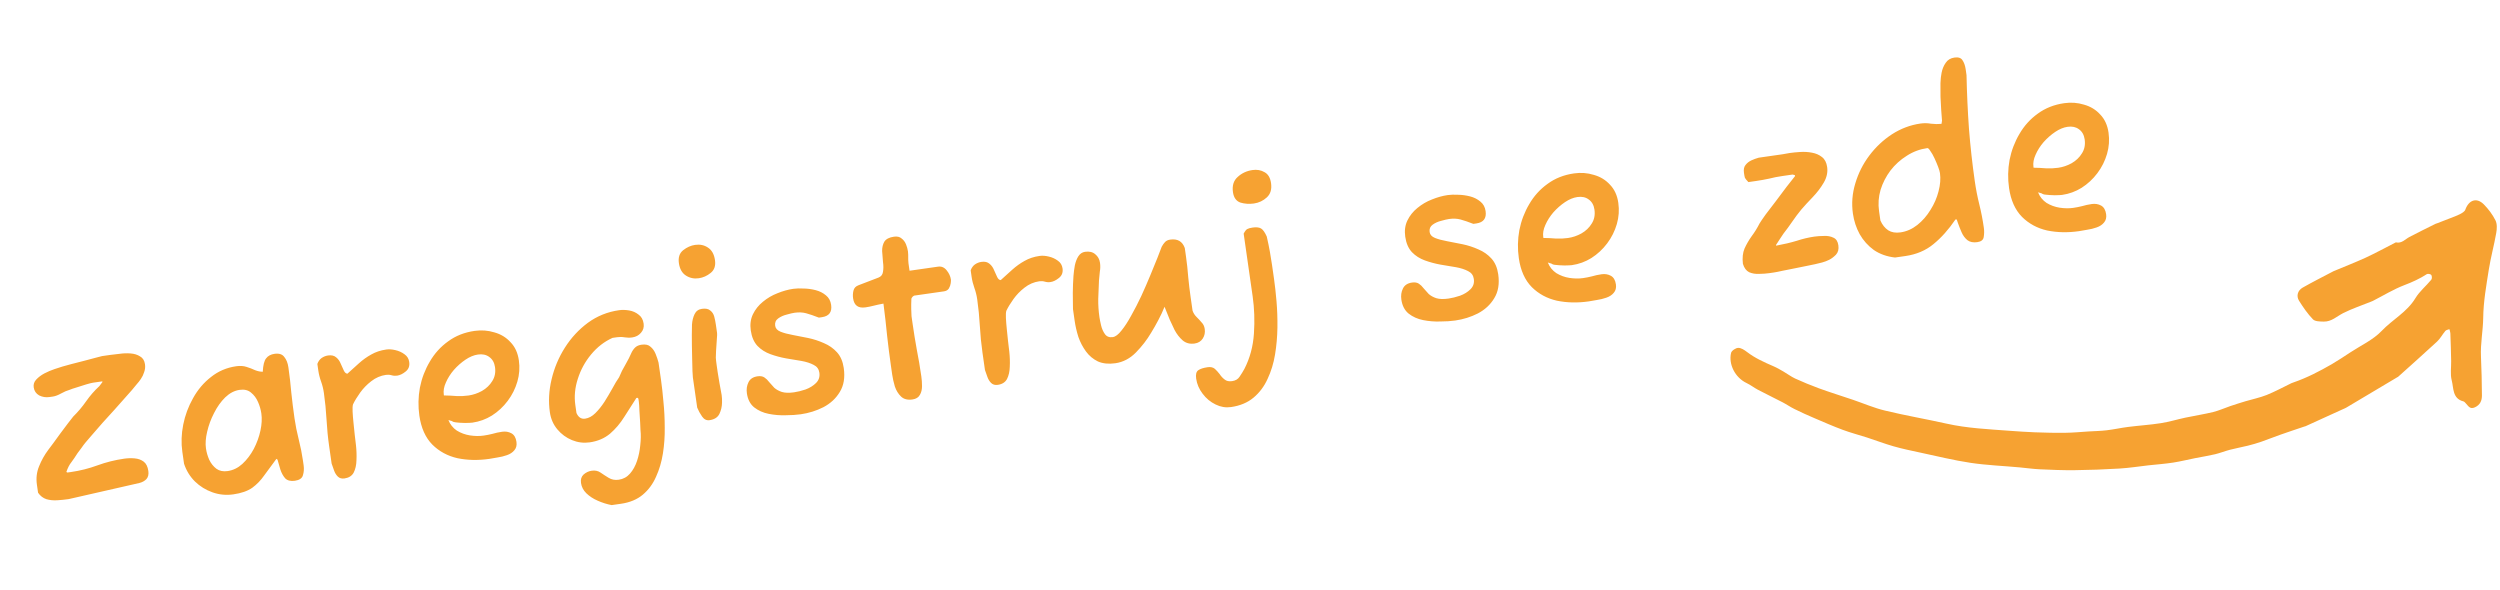 <?xml version="1.0" encoding="UTF-8"?>
<svg xmlns="http://www.w3.org/2000/svg" width="411" height="97" viewBox="0 0 411 97" fill="none">
  <path d="M394.2 61.989C396.32 60.08 398.5 58.15 400.64 56.169C401.18 55.669 401.53 54.98 402.01 54.41C402.15 54.239 402.45 54.209 402.68 54.109C402.74 54.34 402.83 54.559 402.84 54.779C402.9 56.3 402.94 57.83 402.97 59.349C402.99 60.41 402.8 61.52 403.06 62.52C403.4 63.789 403.14 65.519 404.99 65.99C405.12 66.019 405.24 66.159 405.34 66.269C405.77 66.689 406.02 67.359 406.88 66.96C407.76 66.549 408.03 65.84 408.03 65.01C408.01 62.88 407.97 60.739 407.87 58.609C407.77 56.48 408.21 54.38 408.24 52.279C408.27 49.569 408.75 46.95 409.16 44.319C409.48 42.3 410.03 40.319 410.38 38.309C410.5 37.639 410.55 36.8 410.25 36.219C409.77 35.26 409.09 34.359 408.33 33.59C407.16 32.419 405.87 32.87 405.3 34.469C405.19 34.779 404.76 35.029 404.43 35.2C403.88 35.48 403.28 35.69 402.7 35.919C402.02 36.19 401.34 36.45 400.66 36.709C400.59 36.73 400.52 36.739 400.44 36.779C398.99 37.499 397.54 38.209 396.11 38.959C395.4 39.33 394.85 40.059 393.9 39.849C393.84 39.84 393.76 39.91 393.69 39.94C392.1 40.749 390.54 41.609 388.92 42.359C387.21 43.139 385.46 43.819 383.72 44.55C383.68 44.559 383.65 44.569 383.62 44.59C381.93 45.48 380.22 46.34 378.55 47.289C377.73 47.76 377.48 48.669 377.96 49.44C378.64 50.52 379.37 51.59 380.25 52.499C380.6 52.859 381.42 52.859 382.03 52.87C383.3 52.9 384.18 51.999 385.23 51.469C386.69 50.739 388.26 50.209 389.79 49.599C389.9 49.559 390 49.52 390.1 49.469C391.82 48.59 393.49 47.559 395.29 46.87C396.59 46.38 397.81 45.819 398.97 45.069C399.13 44.969 399.6 45.05 399.7 45.2C399.83 45.38 399.84 45.819 399.7 45.989C398.85 47.02 397.78 47.889 397.1 49.01C395.72 51.309 393.34 52.52 391.56 54.389C390.15 55.87 388.15 56.779 386.4 57.929C385.39 58.59 384.39 59.26 383.35 59.87C381.32 61.039 379.24 62.12 377.02 62.88C376.92 62.919 376.81 62.95 376.7 62.999C375.34 63.66 374.02 64.379 372.63 64.939C371.52 65.379 370.33 65.62 369.18 65.96C368.33 66.21 367.5 66.48 366.66 66.76C365.73 67.079 364.82 67.49 363.88 67.73C362.36 68.1 360.81 68.34 359.29 68.659C357.93 68.95 356.6 69.359 355.24 69.57C353.46 69.85 351.64 69.96 349.85 70.189C348.67 70.34 347.51 70.6 346.33 70.74C345.35 70.859 344.36 70.87 343.37 70.93C342.1 71.01 340.83 71.139 339.56 71.15C337.88 71.18 336.19 71.129 334.51 71.07C333.13 71.019 331.74 70.919 330.36 70.82C326.89 70.559 323.4 70.409 319.98 69.639C316.63 68.889 313.23 68.309 309.89 67.499C308.1 67.07 306.39 66.329 304.64 65.73C302.76 65.09 300.87 64.51 299.01 63.83C297.69 63.349 296.4 62.809 295.12 62.23C294.45 61.919 293.85 61.45 293.2 61.08C292.65 60.76 292.1 60.44 291.51 60.19C290.01 59.539 288.51 58.87 287.2 57.859C286.78 57.539 286.24 57.179 285.77 57.19C285.36 57.19 284.68 57.65 284.59 58.01C284.15 59.849 285.22 62.069 287.15 62.98C287.79 63.279 288.36 63.739 288.99 64.07C290.34 64.779 291.71 65.439 293.06 66.139C293.72 66.48 294.34 66.919 295.02 67.249C296.11 67.79 297.22 68.29 298.35 68.769C299.87 69.419 301.4 70.09 302.96 70.669C304.25 71.15 305.6 71.499 306.91 71.919C308.37 72.389 309.81 72.95 311.29 73.37C312.76 73.79 314.25 74.1 315.75 74.419C318.48 74.999 321.2 75.68 323.96 76.09C326.63 76.49 329.35 76.59 332.05 76.84C333.13 76.939 334.22 77.1 335.3 77.15C337.22 77.24 339.14 77.32 341.07 77.299C343.53 77.269 345.99 77.18 348.45 77.029C350.05 76.93 351.63 76.68 353.22 76.499C354.57 76.35 355.92 76.26 357.27 76.049C358.5 75.859 359.71 75.549 360.94 75.309C362.01 75.1 363.09 74.93 364.15 74.68C364.98 74.48 365.78 74.159 366.61 73.939C367.58 73.689 368.57 73.51 369.55 73.269C370.3 73.079 371.04 72.87 371.76 72.62C372.83 72.249 373.87 71.82 374.94 71.45C376.23 70.99 377.53 70.57 378.82 70.129C378.89 70.109 378.96 70.1 379.03 70.07C380.24 69.519 381.44 68.969 382.65 68.419C383.49 68.04 384.34 67.65 385.18 67.269C385.35 67.189 385.53 67.129 385.7 67.029C388.5 65.37 391.3 63.7 394.18 61.98L394.2 61.989Z" fill="#F6A232"></path>
  <path d="M11.12 82.075C10.582 82.152 10.002 82.209 9.379 82.246C8.756 82.283 8.172 82.223 7.626 82.065C7.077 81.882 6.621 81.529 6.258 81.005L6.065 79.659C5.915 78.608 6.033 77.61 6.421 76.665C6.805 75.694 7.316 74.784 7.953 73.934C8.129 73.7 8.392 73.348 8.744 72.879C9.117 72.381 9.51 71.84 9.924 71.258C10.363 70.671 10.77 70.129 11.143 69.631C11.542 69.129 11.841 68.746 12.038 68.483C12.818 67.717 13.523 66.883 14.152 65.982C14.804 65.051 15.534 64.214 16.344 63.47L16.838 62.811L16.821 62.695L15.322 62.91C15.091 62.943 14.712 63.037 14.184 63.191C13.657 63.345 13.131 63.512 12.608 63.691C12.08 63.846 11.681 63.981 11.41 64.099C11.007 64.209 10.551 64.405 10.042 64.687C9.533 64.969 9.087 65.138 8.702 65.193L8.125 65.275C7.536 65.36 6.973 65.27 6.439 65.007C5.926 64.714 5.627 64.273 5.542 63.683C5.473 63.196 5.608 62.771 5.949 62.408C6.311 62.016 6.76 61.677 7.294 61.392C7.854 61.102 8.409 60.865 8.959 60.682C9.508 60.499 9.946 60.358 10.271 60.259C10.597 60.16 11.088 60.024 11.744 59.852C12.399 59.679 13.093 59.501 13.826 59.318C14.555 59.109 15.197 58.938 15.754 58.806C16.307 58.648 16.648 58.56 16.776 58.542L18.122 58.349C18.558 58.287 19.072 58.226 19.665 58.167C20.281 58.079 20.88 58.059 21.462 58.106C22.07 58.15 22.59 58.311 23.022 58.589C23.477 58.838 23.748 59.27 23.836 59.885C23.898 60.321 23.855 60.746 23.705 61.16C23.58 61.57 23.399 61.949 23.161 62.297C22.945 62.616 22.702 62.926 22.431 63.226C22.186 63.523 21.94 63.82 21.695 64.117C21.472 64.384 21.1 64.803 20.58 65.375C20.06 65.947 19.474 66.606 18.823 67.354C18.168 68.075 17.512 68.797 16.857 69.519C16.227 70.237 15.654 70.895 15.138 71.492C14.644 72.06 14.285 72.478 14.062 72.745C13.838 73.013 13.619 73.306 13.403 73.624C13.183 73.917 12.963 74.21 12.744 74.504C12.403 75.049 12.068 75.542 11.739 75.982C11.406 76.396 11.13 76.933 10.91 77.592L11.08 77.685L11.657 77.603C13.17 77.386 14.622 77.021 16.014 76.508C17.431 75.991 18.896 75.624 20.408 75.407C20.998 75.323 21.571 75.306 22.128 75.357C22.71 75.404 23.207 75.582 23.617 75.889C24.027 76.197 24.284 76.71 24.387 77.427C24.468 77.991 24.361 78.438 24.069 78.768C23.772 79.072 23.384 79.285 22.904 79.406L11.313 82.047L11.12 82.075ZM38.356 81.274C37.176 81.443 36.035 81.332 34.933 80.94C33.83 80.549 32.869 79.954 32.048 79.156C31.223 78.332 30.626 77.358 30.256 76.234L29.975 74.272C29.769 72.837 29.818 71.351 30.121 69.817C30.425 68.282 30.963 66.831 31.735 65.465C32.504 64.073 33.488 62.911 34.689 61.98C35.887 61.024 37.267 60.434 38.831 60.21C39.472 60.118 40.04 60.154 40.534 60.319C41.054 60.48 41.525 60.661 41.946 60.862C42.39 61.034 42.807 61.118 43.199 61.114C43.254 60.034 43.437 59.301 43.748 58.917C44.055 58.506 44.517 58.257 45.132 58.169C45.875 58.062 46.41 58.234 46.736 58.685C47.084 59.106 47.31 59.675 47.413 60.393C47.615 61.803 47.775 63.193 47.892 64.563C48.036 65.929 48.21 67.33 48.416 68.766C48.578 69.894 48.809 71.051 49.109 72.237C49.41 73.424 49.642 74.581 49.803 75.71L49.919 76.517C49.999 77.081 49.959 77.623 49.798 78.143C49.66 78.634 49.218 78.933 48.475 79.039C47.783 79.138 47.253 79.005 46.887 78.639C46.542 78.243 46.277 77.758 46.09 77.183C45.925 76.579 45.769 76.039 45.622 75.563L45.446 75.431C44.699 76.427 44.031 77.334 43.442 78.151C42.878 78.965 42.217 79.648 41.459 80.201C40.698 80.729 39.663 81.087 38.356 81.274ZM37.415 77.445C38.312 77.316 39.12 76.926 39.837 76.274C40.577 75.592 41.205 74.77 41.721 73.806C42.233 72.817 42.599 71.81 42.818 70.784C43.038 69.758 43.087 68.823 42.966 67.977C42.874 67.336 42.692 66.708 42.421 66.092C42.146 65.451 41.758 64.932 41.256 64.532C40.779 64.13 40.157 63.983 39.388 64.094C38.541 64.215 37.751 64.629 37.015 65.336C36.304 66.04 35.695 66.899 35.186 67.914C34.674 68.903 34.297 69.925 34.056 70.98C33.81 72.009 33.745 72.921 33.859 73.716C33.951 74.357 34.132 74.985 34.403 75.6C34.7 76.212 35.098 76.704 35.596 77.078C36.091 77.425 36.697 77.548 37.415 77.445ZM56.637 78.655C56.175 78.721 55.807 78.617 55.532 78.342C55.257 78.068 55.052 77.731 54.916 77.332C54.777 76.907 54.645 76.533 54.52 76.211L54.113 73.365C53.907 71.93 53.764 70.472 53.683 68.992C53.598 67.487 53.454 66.029 53.252 64.619C53.157 63.953 53.001 63.321 52.785 62.724C52.568 62.127 52.414 61.508 52.322 60.867L52.174 59.829C52.324 59.415 52.553 59.094 52.86 58.867C53.193 58.636 53.552 58.493 53.937 58.438C54.501 58.357 54.948 58.464 55.278 58.756C55.603 59.024 55.849 59.368 56.014 59.789C56.205 60.206 56.377 60.587 56.531 60.931C56.681 61.25 56.875 61.419 57.114 61.437C57.787 60.843 58.424 60.268 59.025 59.711C59.651 59.15 60.315 58.676 61.019 58.287C61.743 57.869 62.568 57.594 63.49 57.462C63.952 57.396 64.454 57.429 64.996 57.56C65.564 57.688 66.067 57.917 66.507 58.247C66.943 58.55 67.2 58.971 67.277 59.51C67.372 60.176 67.173 60.702 66.678 61.087C66.21 61.468 65.745 61.692 65.283 61.758C64.975 61.802 64.671 61.78 64.371 61.692C64.071 61.604 63.767 61.583 63.459 61.627C62.562 61.755 61.749 62.107 61.02 62.682C60.313 63.228 59.709 63.851 59.208 64.551C58.706 65.251 58.315 65.895 58.033 66.485C57.963 66.731 57.942 67.126 57.968 67.672C57.993 68.218 58.043 68.839 58.117 69.534C58.186 70.205 58.254 70.862 58.321 71.507C58.412 72.148 58.478 72.701 58.519 73.166C58.614 74.016 58.642 74.849 58.602 75.666C58.584 76.453 58.433 77.129 58.147 77.693C57.858 78.231 57.355 78.552 56.637 78.655ZM80.44 75.441C78.594 75.706 76.849 75.668 75.205 75.328C73.582 74.959 72.206 74.214 71.078 73.094C69.945 71.948 69.234 70.362 68.944 68.337C68.724 66.798 68.753 65.264 69.03 63.733C69.334 62.198 69.875 60.773 70.655 59.458C71.431 58.117 72.436 57.005 73.67 56.122C74.9 55.213 76.349 54.639 78.015 54.4C79.143 54.239 80.227 54.319 81.267 54.641C82.33 54.933 83.218 55.473 83.933 56.261C84.669 57.018 85.126 58.013 85.302 59.243C85.471 60.422 85.389 61.586 85.056 62.732C84.723 63.879 84.194 64.935 83.469 65.903C82.745 66.87 81.879 67.674 80.872 68.316C79.887 68.928 78.817 69.316 77.664 69.481C77.484 69.507 77.081 69.526 76.455 69.537C75.825 69.522 75.323 69.49 74.95 69.439C74.686 69.424 74.466 69.351 74.29 69.219C74.235 69.201 74.14 69.175 74.004 69.142C73.865 69.084 73.77 69.058 73.719 69.066C74.005 69.783 74.466 70.358 75.104 70.79C75.763 71.193 76.481 71.456 77.258 71.58C78.06 71.701 78.807 71.712 79.499 71.612C79.987 71.543 80.47 71.447 80.95 71.326C81.451 71.176 81.984 71.06 82.548 70.979C83.112 70.899 83.621 70.983 84.076 71.232C84.53 71.481 84.807 71.951 84.906 72.643C84.987 73.207 84.87 73.669 84.555 74.028C84.266 74.383 83.859 74.651 83.335 74.83C82.837 75.006 82.319 75.133 81.781 75.21C81.272 75.309 80.825 75.386 80.44 75.441ZM77.025 65.021C77.794 64.91 78.53 64.661 79.233 64.273C79.958 63.855 80.522 63.316 80.924 62.657C81.353 61.994 81.504 61.226 81.379 60.355C81.273 59.611 80.958 59.054 80.434 58.685C79.936 58.311 79.315 58.178 78.571 58.284C77.905 58.38 77.225 58.66 76.533 59.126C75.841 59.591 75.202 60.154 74.617 60.813C74.056 61.469 73.619 62.16 73.304 62.885C72.986 63.585 72.871 64.242 72.959 64.857L72.981 65.011C73.662 65.018 74.347 65.051 75.036 65.109C75.721 65.142 76.384 65.112 77.025 65.021ZM100.551 83.039C99.771 82.889 99.004 82.646 98.249 82.309C97.524 81.994 96.903 81.586 96.386 81.085C95.899 80.605 95.609 80.045 95.517 79.404C95.433 78.814 95.576 78.349 95.945 78.008C96.341 77.664 96.782 77.457 97.269 77.387C97.833 77.306 98.318 77.407 98.725 77.688C99.161 77.992 99.608 78.281 100.066 78.556C100.553 78.853 101.104 78.957 101.72 78.868C102.463 78.762 103.082 78.425 103.576 77.857C104.071 77.289 104.455 76.593 104.729 75.769C105.004 74.945 105.181 74.082 105.261 73.181C105.367 72.276 105.378 71.437 105.293 70.665C105.293 70.481 105.276 70.091 105.243 69.494C105.206 68.872 105.166 68.224 105.122 67.55C105.103 66.872 105.072 66.379 105.028 66.072L104.973 65.687C104.943 65.482 104.877 65.387 104.775 65.402L104.621 65.424C103.98 66.431 103.318 67.468 102.633 68.534C101.974 69.596 101.191 70.52 100.283 71.304C99.371 72.062 98.262 72.535 96.954 72.723C95.954 72.866 94.982 72.743 94.037 72.356C93.092 71.968 92.287 71.376 91.624 70.582C90.961 69.787 90.552 68.852 90.398 67.775C90.144 66.006 90.239 64.2 90.681 62.358C91.12 60.49 91.852 58.75 92.877 57.138C93.902 55.526 95.16 54.168 96.65 53.065C98.166 51.959 99.872 51.269 101.769 50.998C102.282 50.924 102.833 50.937 103.423 51.035C104.013 51.134 104.529 51.361 104.973 51.716C105.438 52.042 105.718 52.538 105.814 53.205C105.898 53.794 105.748 54.3 105.364 54.721C105.005 55.139 104.531 55.39 103.941 55.474C103.531 55.533 103.112 55.528 102.683 55.458C102.28 55.385 101.874 55.378 101.464 55.437L100.694 55.547C99.343 56.159 98.166 57.073 97.163 58.29C96.182 59.477 95.457 60.81 94.989 62.29C94.517 63.745 94.382 65.177 94.584 66.587L94.771 67.894C95.083 68.608 95.559 68.919 96.2 68.828C96.79 68.743 97.348 68.441 97.875 67.921C98.403 67.4 98.902 66.779 99.374 66.057C99.843 65.31 100.275 64.581 100.67 63.87C101.062 63.134 101.431 62.519 101.779 62.024C102.068 61.302 102.414 60.612 102.817 59.952C103.216 59.267 103.573 58.562 103.887 57.837C104.118 57.437 104.352 57.155 104.59 56.99C104.828 56.825 105.127 56.717 105.486 56.666C106.127 56.574 106.614 56.687 106.947 57.006C107.302 57.295 107.581 57.687 107.783 58.181C107.984 58.676 108.144 59.15 108.261 59.604L108.674 62.488C108.825 63.539 108.957 64.737 109.071 66.081C109.211 67.422 109.281 68.824 109.282 70.29C109.304 71.725 109.206 73.139 108.987 74.531C108.767 75.923 108.389 77.207 107.851 78.383C107.339 79.555 106.616 80.535 105.682 81.323C104.748 82.111 103.551 82.609 102.089 82.819L100.551 83.039ZM114.87 45.746C114.101 45.856 113.399 45.708 112.766 45.302C112.132 44.895 111.747 44.218 111.611 43.269C111.475 42.321 111.713 41.606 112.324 41.126C112.936 40.646 113.588 40.357 114.28 40.258C115.075 40.144 115.776 40.292 116.384 40.702C117.018 41.108 117.405 41.798 117.544 42.773C117.677 43.695 117.437 44.397 116.825 44.877C116.24 45.353 115.588 45.643 114.87 45.746ZM116.643 69.078C116.155 69.148 115.747 68.945 115.417 68.469C115.087 67.993 114.822 67.507 114.62 67.013L113.909 62.052C113.891 61.924 113.869 61.587 113.843 61.041C113.839 60.466 113.822 59.802 113.793 59.047C113.785 58.263 113.77 57.52 113.748 56.817C113.748 56.084 113.744 55.509 113.736 55.092C113.74 54.568 113.749 53.991 113.763 53.361C113.803 52.727 113.944 52.158 114.186 51.652C114.427 51.147 114.83 50.853 115.394 50.773C116.009 50.684 116.467 50.776 116.767 51.047C117.09 51.288 117.308 51.623 117.422 52.052C117.535 52.48 117.625 52.925 117.691 53.387L117.884 54.733C117.891 54.784 117.895 54.901 117.895 55.084C117.892 55.242 117.879 55.427 117.857 55.639C117.806 56.562 117.761 57.249 117.72 57.7C117.702 58.121 117.69 58.489 117.682 58.804C117.697 59.09 117.741 59.489 117.815 60.002C117.859 60.309 117.914 60.694 117.98 61.155C118.072 61.613 118.171 62.214 118.277 62.957C118.325 63.29 118.386 63.622 118.459 63.952C118.529 64.255 118.589 64.587 118.641 64.946C118.696 65.33 118.716 65.746 118.702 66.193C118.691 66.849 118.545 67.471 118.263 68.061C117.977 68.625 117.437 68.964 116.643 69.078ZM131.641 68.107C130.923 68.21 130.094 68.263 129.152 68.267C128.215 68.297 127.288 68.22 126.372 68.037C125.456 67.855 124.66 67.498 123.982 66.967C123.33 66.433 122.932 65.665 122.789 64.665C122.693 63.999 122.777 63.398 123.041 62.863C123.301 62.303 123.802 61.969 124.546 61.863C125.007 61.797 125.383 61.861 125.672 62.055C125.962 62.249 126.22 62.5 126.447 62.807C126.7 63.111 126.98 63.424 127.288 63.746C127.618 64.039 128.03 64.268 128.524 64.433C129.045 64.594 129.715 64.615 130.535 64.498C131.125 64.413 131.757 64.257 132.43 64.03C133.126 63.773 133.703 63.416 134.161 62.958C134.618 62.5 134.799 61.938 134.704 61.271C134.619 60.681 134.31 60.255 133.775 59.991C133.236 59.702 132.564 59.485 131.758 59.338C130.953 59.192 130.108 59.051 129.226 58.916C128.339 58.755 127.482 58.525 126.654 58.225C125.826 57.925 125.121 57.477 124.538 56.88C123.952 56.258 123.582 55.408 123.428 54.331C123.284 53.331 123.405 52.438 123.789 51.65C124.173 50.862 124.717 50.183 125.42 49.611C126.145 49.01 126.942 48.543 127.809 48.209C128.699 47.846 129.567 47.604 130.413 47.483C130.9 47.413 131.474 47.396 132.133 47.433C132.789 47.444 133.442 47.533 134.094 47.701C134.746 47.87 135.311 48.155 135.787 48.558C136.259 48.935 136.544 49.457 136.639 50.123C136.808 51.302 136.303 51.977 135.123 52.145L134.624 52.217C133.792 51.892 133.09 51.652 132.519 51.498C131.948 51.345 131.316 51.317 130.624 51.416C130.316 51.461 129.886 51.562 129.333 51.719C128.802 51.848 128.335 52.058 127.932 52.352C127.529 52.645 127.364 53.048 127.438 53.56C127.5 53.996 127.795 54.32 128.323 54.532C128.85 54.745 129.517 54.924 130.323 55.07C131.129 55.216 131.977 55.383 132.867 55.569C133.757 55.756 134.621 56.037 135.46 56.414C136.295 56.766 137.008 57.265 137.598 57.913C138.188 58.561 138.56 59.424 138.714 60.501C138.938 62.064 138.721 63.377 138.062 64.44C137.429 65.499 136.528 66.334 135.36 66.946C134.214 67.529 132.974 67.916 131.641 68.107ZM150.009 65.672C149.214 65.786 148.59 65.627 148.136 65.195C147.681 64.763 147.34 64.21 147.113 63.536C146.908 62.833 146.763 62.186 146.678 61.597L146.469 60.135C146.238 58.52 146.03 56.889 145.846 55.24C145.688 53.589 145.486 51.812 145.24 49.911C144.603 50.029 144.057 50.146 143.603 50.264C143.174 50.377 142.729 50.467 142.268 50.533C141.088 50.702 140.416 50.21 140.251 49.056C140.188 48.62 140.207 48.199 140.305 47.793C140.4 47.36 140.684 47.058 141.157 46.886L144.431 45.632C144.852 45.467 145.095 45.157 145.161 44.703C145.249 44.22 145.25 43.683 145.166 43.093C145.103 42.474 145.055 41.867 145.022 41.27C145.015 40.669 145.137 40.154 145.39 39.725C145.668 39.293 146.192 39.022 146.961 38.912C147.499 38.835 147.918 38.932 148.219 39.203C148.541 39.444 148.783 39.763 148.944 40.158C149.106 40.554 149.214 40.944 149.269 41.328C149.276 41.38 149.289 41.561 149.308 41.872C149.323 42.158 149.324 42.445 149.314 42.735C149.328 43.02 149.341 43.202 149.352 43.279L149.529 44.509L154.22 43.837C154.784 43.756 155.259 43.963 155.643 44.457C156.024 44.926 156.254 45.43 156.331 45.968C156.345 46.071 156.334 46.268 156.298 46.561C156.261 46.854 156.159 47.144 155.991 47.429C155.819 47.69 155.553 47.845 155.194 47.897L150.272 48.602C150.246 48.606 150.199 48.639 150.129 48.701C150.056 48.737 149.977 48.827 149.893 48.97L149.832 49.096C149.803 49.807 149.794 50.384 149.806 50.827C149.813 51.245 149.83 51.635 149.856 51.997C149.903 52.331 149.962 52.741 150.032 53.228C150.234 54.638 150.461 56.044 150.715 57.447C150.994 58.846 151.245 60.328 151.469 61.891C151.543 62.404 151.579 62.935 151.58 63.485C151.58 64.034 151.465 64.508 151.234 64.908C151.007 65.333 150.599 65.587 150.009 65.672ZM164.042 63.269C163.581 63.335 163.213 63.231 162.938 62.956C162.663 62.682 162.458 62.345 162.322 61.946C162.183 61.521 162.051 61.147 161.926 60.825L161.519 57.979C161.313 56.544 161.17 55.086 161.088 53.606C161.004 52.101 160.86 50.643 160.658 49.233C160.563 48.567 160.407 47.935 160.19 47.338C159.974 46.741 159.82 46.122 159.728 45.481L159.58 44.443C159.73 44.029 159.958 43.708 160.266 43.481C160.599 43.25 160.958 43.107 161.343 43.052C161.907 42.971 162.353 43.078 162.683 43.37C163.009 43.638 163.255 43.982 163.42 44.403C163.61 44.821 163.783 45.201 163.937 45.545C164.087 45.864 164.281 46.032 164.519 46.051C165.193 45.457 165.83 44.882 166.43 44.325C167.057 43.764 167.721 43.29 168.424 42.901C169.149 42.483 169.973 42.208 170.896 42.076C171.358 42.01 171.859 42.043 172.402 42.175C172.969 42.302 173.473 42.531 173.913 42.861C174.349 43.164 174.605 43.586 174.682 44.124C174.778 44.791 174.578 45.316 174.084 45.701C173.615 46.082 173.15 46.306 172.689 46.372C172.381 46.416 172.077 46.394 171.777 46.306C171.477 46.218 171.172 46.197 170.865 46.241C169.968 46.369 169.155 46.721 168.426 47.296C167.719 47.842 167.115 48.465 166.614 49.165C166.112 49.865 165.72 50.51 165.439 51.099C165.369 51.345 165.347 51.74 165.373 52.286C165.399 52.832 165.449 53.453 165.522 54.148C165.592 54.819 165.66 55.476 165.726 56.121C165.818 56.762 165.884 57.315 165.925 57.78C166.02 58.63 166.048 59.463 166.008 60.28C165.99 61.067 165.838 61.743 165.553 62.307C165.264 62.846 164.76 63.166 164.042 63.269ZM183.363 59.717C182.26 59.874 181.305 59.776 180.495 59.421C179.707 59.037 179.053 58.489 178.533 57.779C178.013 57.069 177.598 56.278 177.29 55.406C177.004 54.505 176.797 53.606 176.669 52.709L176.399 50.825C176.388 50.748 176.384 50.447 176.387 49.923C176.387 49.374 176.381 48.786 176.37 48.16C176.384 47.53 176.395 47.057 176.403 46.742C176.428 46.373 176.453 45.911 176.479 45.358C176.526 44.776 176.601 44.202 176.703 43.638C176.828 43.045 177.018 42.547 177.274 42.144C177.552 41.711 177.922 41.462 178.384 41.396C179.076 41.297 179.631 41.427 180.049 41.785C180.492 42.141 180.756 42.613 180.84 43.203C180.91 43.69 180.901 44.175 180.813 44.658C180.751 45.138 180.704 45.629 180.671 46.131C180.631 47.131 180.591 48.131 180.551 49.131C180.537 50.127 180.602 51.125 180.745 52.125C180.796 52.484 180.888 52.942 181.02 53.498C181.152 54.055 181.365 54.535 181.658 54.937C181.951 55.34 182.38 55.501 182.944 55.42C183.38 55.358 183.852 55.002 184.361 54.354C184.895 53.702 185.431 52.879 185.97 51.887C186.533 50.89 187.086 49.817 187.627 48.666C188.165 47.491 188.658 46.36 189.104 45.276C189.572 44.163 189.969 43.19 190.295 42.358C190.617 41.501 190.846 40.906 190.981 40.572C191.146 40.261 191.331 39.999 191.536 39.787C191.741 39.574 192.023 39.442 192.382 39.391C193.587 39.218 194.385 39.679 194.778 40.774L194.976 42.159C195.137 43.287 195.261 44.42 195.345 45.559C195.452 46.669 195.581 47.75 195.731 48.801L196.056 51.07C196.192 51.469 196.412 51.817 196.716 52.113C197.02 52.41 197.298 52.71 197.551 53.014C197.826 53.288 197.995 53.644 198.057 54.08C198.142 54.669 198.034 55.195 197.734 55.656C197.433 56.118 196.989 56.391 196.399 56.475C195.63 56.586 194.978 56.417 194.443 55.971C193.904 55.499 193.455 54.922 193.096 54.241C192.876 53.801 192.612 53.237 192.304 52.549C192.018 51.831 191.734 51.126 191.452 50.434C191.163 51.156 190.823 51.885 190.431 52.621C190.061 53.328 189.664 54.026 189.24 54.715C188.566 55.858 187.739 56.931 186.757 57.935C185.776 58.939 184.645 59.533 183.363 59.717ZM206.143 33.456C205.374 33.566 204.634 33.515 203.924 33.303C203.235 33.061 202.826 32.492 202.698 31.595C202.543 30.518 202.803 29.683 203.477 29.089C204.147 28.47 204.956 28.092 205.905 27.956C206.648 27.85 207.306 27.965 207.877 28.302C208.471 28.609 208.832 29.212 208.96 30.109C209.103 31.109 208.875 31.887 208.274 32.444C207.674 33.001 206.964 33.338 206.143 33.456ZM202.382 66.921C201.51 67.046 200.666 66.905 199.849 66.499C199.006 66.096 198.294 65.505 197.711 64.725C197.132 63.971 196.778 63.145 196.65 62.248C196.55 61.556 196.668 61.094 197.001 60.863C197.334 60.632 197.847 60.467 198.539 60.368C199.026 60.298 199.418 60.386 199.715 60.632C199.986 60.88 200.25 61.17 200.506 61.499C200.741 61.858 201.019 62.158 201.342 62.4C201.638 62.645 202.043 62.731 202.556 62.658C203.12 62.577 203.53 62.335 203.786 61.932C204.068 61.525 204.333 61.095 204.582 60.641C205.483 58.889 206.004 56.957 206.146 54.844C206.288 52.73 206.219 50.7 205.94 48.751L204.458 38.407C204.685 37.981 204.885 37.73 205.057 37.654C205.251 37.547 205.54 37.467 205.925 37.411C206.54 37.323 207.005 37.374 207.32 37.565C207.636 37.755 207.947 38.194 208.255 38.883C208.468 39.821 208.64 40.659 208.772 41.399C208.901 42.113 209.016 42.829 209.119 43.547C209.218 44.239 209.33 45.021 209.455 45.893C209.606 46.944 209.74 48.154 209.858 49.524C209.976 50.894 210.026 52.339 210.008 53.859C209.986 55.353 209.857 56.824 209.619 58.271C209.382 59.718 208.972 61.058 208.39 62.293C207.834 63.524 207.065 64.549 206.084 65.37C205.103 66.191 203.869 66.708 202.382 66.921ZM239.234 52.694C238.517 52.797 237.687 52.85 236.746 52.854C235.808 52.884 234.881 52.807 233.966 52.625C233.05 52.442 232.253 52.085 231.575 51.554C230.923 51.02 230.526 50.252 230.382 49.253C230.287 48.586 230.371 47.985 230.634 47.451C230.894 46.89 231.396 46.557 232.139 46.45C232.601 46.384 232.976 46.448 233.266 46.642C233.555 46.836 233.813 47.087 234.041 47.394C234.293 47.698 234.574 48.011 234.882 48.334C235.211 48.626 235.623 48.855 236.118 49.02C236.638 49.181 237.308 49.202 238.129 49.085C238.718 49 239.35 48.844 240.024 48.617C240.72 48.361 241.297 48.003 241.754 47.545C242.212 47.087 242.393 46.525 242.297 45.858C242.213 45.269 241.903 44.842 241.368 44.579C240.83 44.289 240.158 44.072 239.352 43.926C238.546 43.779 237.702 43.639 236.819 43.504C235.933 43.343 235.075 43.112 234.248 42.812C233.42 42.512 232.714 42.064 232.132 41.467C231.546 40.845 231.175 39.995 231.021 38.918C230.878 37.918 230.998 37.025 231.383 36.237C231.767 35.449 232.311 34.77 233.014 34.198C233.739 33.597 234.535 33.13 235.403 32.796C236.293 32.433 237.161 32.191 238.007 32.07C238.494 32 239.067 31.984 239.726 32.02C240.382 32.031 241.036 32.12 241.688 32.288C242.34 32.457 242.904 32.742 243.38 33.145C243.853 33.522 244.137 34.044 244.233 34.71C244.401 35.89 243.896 36.564 242.717 36.733L242.217 36.804C241.385 36.479 240.684 36.239 240.113 36.085C239.541 35.932 238.909 35.904 238.217 36.004C237.909 36.048 237.479 36.149 236.926 36.306C236.395 36.435 235.928 36.645 235.525 36.939C235.123 37.232 234.958 37.635 235.031 38.148C235.094 38.583 235.389 38.907 235.916 39.12C236.444 39.332 237.111 39.511 237.916 39.657C238.722 39.803 239.57 39.97 240.46 40.156C241.35 40.343 242.215 40.624 243.054 41.001C243.889 41.353 244.602 41.852 245.191 42.5C245.781 43.148 246.154 44.011 246.308 45.088C246.532 46.651 246.314 47.965 245.655 49.027C245.022 50.086 244.122 50.921 242.953 51.533C241.807 52.116 240.568 52.503 239.234 52.694ZM261.19 49.549C259.344 49.813 257.599 49.776 255.954 49.435C254.331 49.066 252.956 48.321 251.827 47.201C250.695 46.055 249.984 44.469 249.694 42.444C249.473 40.906 249.502 39.371 249.78 37.84C250.083 36.305 250.625 34.88 251.405 33.565C252.18 32.224 253.185 31.112 254.419 30.229C255.65 29.32 257.098 28.747 258.765 28.508C259.893 28.346 260.977 28.426 262.017 28.748C263.079 29.041 263.968 29.581 264.682 30.368C265.419 31.126 265.875 32.12 266.051 33.351C266.22 34.53 266.138 35.693 265.806 36.84C265.473 37.986 264.944 39.043 264.219 40.01C263.494 40.977 262.628 41.782 261.621 42.423C260.636 43.035 259.567 43.424 258.413 43.589C258.234 43.615 257.831 43.633 257.205 43.644C256.575 43.63 256.073 43.597 255.699 43.546C255.435 43.532 255.216 43.458 255.04 43.327C254.985 43.308 254.89 43.283 254.754 43.25C254.615 43.191 254.52 43.166 254.468 43.173C254.754 43.891 255.216 44.466 255.854 44.898C256.513 45.3 257.231 45.564 258.007 45.688C258.81 45.808 259.557 45.819 260.249 45.72C260.736 45.65 261.22 45.555 261.699 45.434C262.201 45.283 262.734 45.168 263.298 45.087C263.862 45.006 264.371 45.09 264.825 45.339C265.28 45.588 265.556 46.059 265.656 46.751C265.736 47.315 265.619 47.776 265.304 48.135C265.015 48.491 264.609 48.758 264.085 48.938C263.587 49.114 263.069 49.24 262.53 49.318C262.021 49.417 261.575 49.494 261.19 49.549ZM257.774 39.128C258.543 39.018 259.279 38.769 259.982 38.38C260.708 37.962 261.271 37.424 261.674 36.764C262.102 36.101 262.254 35.334 262.129 34.462C262.023 33.718 261.707 33.162 261.184 32.792C260.685 32.419 260.064 32.285 259.321 32.392C258.654 32.487 257.975 32.768 257.283 33.233C256.591 33.699 255.952 34.261 255.366 34.921C254.806 35.577 254.369 36.267 254.054 36.992C253.736 37.692 253.62 38.349 253.709 38.965L253.731 39.119C254.412 39.126 255.097 39.158 255.785 39.217C256.47 39.249 257.133 39.22 257.774 39.128ZM290.836 44.91C290.349 44.979 289.805 45.018 289.204 45.026C288.607 45.059 288.058 44.968 287.556 44.752C287.076 44.506 286.735 44.045 286.533 43.367C286.419 42.39 286.509 41.553 286.802 40.857C287.12 40.157 287.508 39.486 287.965 38.845C288.449 38.201 288.884 37.497 289.272 36.735C289.463 36.42 289.797 35.927 290.277 35.257C290.782 34.583 291.344 33.848 291.963 33.053C292.578 32.233 293.16 31.456 293.709 30.723C294.284 29.987 294.749 29.397 295.104 28.953L295.082 28.8L294.714 28.695L293.022 28.938C292.252 29.048 291.527 29.191 290.846 29.367C290.161 29.518 289.434 29.648 288.665 29.758L287.435 29.934C287.127 29.612 286.936 29.378 286.863 29.231C286.812 29.056 286.76 28.788 286.709 28.429C286.628 27.865 286.71 27.435 286.956 27.138C287.197 26.816 287.514 26.561 287.906 26.374C288.323 26.183 288.733 26.033 289.136 25.923L292.136 25.493C292.392 25.457 292.7 25.413 293.059 25.361C293.414 25.284 293.797 25.216 294.207 25.157C294.72 25.084 295.3 25.027 295.948 24.986C296.622 24.942 297.269 24.98 297.888 25.101C298.532 25.218 299.076 25.454 299.52 25.809C299.989 26.161 300.276 26.708 300.383 27.452C300.508 28.323 300.318 29.188 299.813 30.045C299.329 30.873 298.724 31.666 297.995 32.425C297.288 33.154 296.666 33.831 296.128 34.458C295.615 35.081 295.121 35.74 294.645 36.437C294.191 37.103 293.71 37.761 293.201 38.409C293.113 38.527 292.93 38.801 292.652 39.234C292.374 39.666 292.149 40.012 291.977 40.272L291.993 40.388C293.268 40.153 294.394 39.887 295.372 39.59C296.346 39.267 297.32 39.036 298.294 38.896C298.756 38.83 299.274 38.795 299.849 38.791C300.446 38.758 300.97 38.853 301.42 39.077C301.867 39.274 302.137 39.693 302.228 40.334C302.32 40.975 302.185 41.492 301.822 41.884C301.456 42.25 301.09 42.525 300.724 42.708C300.358 42.892 299.973 43.038 299.57 43.148C299.19 43.229 298.798 43.324 298.395 43.434C298.164 43.467 297.745 43.554 297.137 43.693C296.551 43.803 295.89 43.937 295.154 44.095C294.417 44.253 293.718 44.392 293.055 44.513C292.421 44.656 291.938 44.752 291.605 44.8L290.836 44.91ZM311.54 42.336C310.21 42.187 309.053 41.777 308.067 41.107C307.103 40.408 306.325 39.538 305.731 38.498C305.163 37.455 304.793 36.33 304.62 35.125C304.381 33.459 304.511 31.805 305.008 30.164C305.502 28.497 306.265 26.975 307.297 25.598C308.352 24.191 309.597 23.018 311.032 22.08C312.493 21.138 314.057 20.548 315.723 20.309C316.313 20.225 316.89 20.234 317.454 20.336C318.04 20.409 318.617 20.418 319.184 20.363L319.267 19.841C319.226 19.376 319.182 18.793 319.134 18.094C319.086 17.394 319.047 16.667 319.018 15.913C319.01 15.129 319.008 14.384 319.011 13.677C319.04 12.966 319.103 12.395 319.198 11.963C319.318 11.344 319.541 10.801 319.867 10.336C320.189 9.845 320.671 9.554 321.312 9.462C321.953 9.37 322.392 9.516 322.631 9.901C322.894 10.282 323.07 10.78 323.159 11.395L323.296 12.357C323.36 15.356 323.494 18.306 323.701 21.207C323.929 24.079 324.247 26.937 324.654 29.783C324.842 31.09 325.09 32.363 325.398 33.601C325.702 34.813 325.952 36.099 326.146 37.457C326.216 37.944 326.209 38.443 326.125 38.952C326.063 39.432 325.711 39.718 325.07 39.809C324.404 39.905 323.865 39.799 323.455 39.491C323.041 39.158 322.717 38.721 322.482 38.179C322.247 37.637 322.042 37.117 321.866 36.618C321.76 36.241 321.681 36.056 321.63 36.064L321.476 36.086C320.352 37.738 319.146 39.088 317.857 40.136C316.594 41.181 315.052 41.833 313.232 42.094L311.54 42.336ZM312.439 38.204C313.439 38.061 314.362 37.654 315.208 36.984C316.053 36.313 316.773 35.49 317.366 34.516C317.984 33.538 318.427 32.52 318.694 31.461C318.983 30.373 319.061 29.367 318.929 28.445C318.896 28.214 318.795 27.875 318.627 27.428C318.458 26.982 318.26 26.513 318.033 26.022C317.806 25.531 317.578 25.132 317.351 24.825C317.146 24.488 316.979 24.328 316.851 24.347C315.62 24.523 314.491 24.947 313.462 25.617C312.429 26.262 311.537 27.07 310.787 28.041C310.062 29.008 309.521 30.067 309.162 31.217C308.829 32.364 308.747 33.527 308.916 34.706L309.136 36.244C309.448 36.958 309.879 37.498 310.428 37.865C310.974 38.205 311.644 38.318 312.439 38.204ZM341.782 38.004C339.936 38.268 338.191 38.231 336.546 37.891C334.923 37.521 333.548 36.776 332.419 35.656C331.287 34.51 330.576 32.925 330.286 30.899C330.065 29.361 330.094 27.826 330.372 26.295C330.675 24.761 331.217 23.335 331.996 22.02C332.772 20.68 333.777 19.567 335.011 18.684C336.242 17.776 337.69 17.202 339.356 16.963C340.484 16.801 341.569 16.882 342.609 17.203C343.671 17.496 344.56 18.036 345.274 18.823C346.011 19.581 346.467 20.575 346.643 21.806C346.812 22.985 346.73 24.148 346.397 25.295C346.065 26.441 345.536 27.498 344.811 28.465C344.086 29.433 343.22 30.237 342.213 30.878C341.228 31.49 340.159 31.879 339.005 32.044C338.826 32.07 338.423 32.088 337.796 32.099C337.166 32.085 336.665 32.052 336.291 32.001C336.027 31.987 335.808 31.913 335.632 31.782C335.577 31.763 335.481 31.738 335.346 31.705C335.207 31.646 335.112 31.621 335.06 31.628C335.346 32.346 335.808 32.921 336.445 33.353C337.105 33.755 337.823 34.019 338.599 34.143C339.401 34.264 340.149 34.274 340.841 34.175C341.328 34.105 341.811 34.01 342.291 33.889C342.793 33.739 343.326 33.623 343.89 33.542C344.454 33.461 344.963 33.545 345.417 33.794C345.871 34.043 346.148 34.514 346.247 35.206C346.328 35.77 346.211 36.231 345.896 36.59C345.607 36.946 345.201 37.213 344.677 37.393C344.179 37.569 343.661 37.696 343.122 37.773C342.613 37.872 342.166 37.949 341.782 38.004ZM338.366 27.583C339.135 27.473 339.871 27.224 340.574 26.835C341.299 26.417 341.863 25.879 342.266 25.219C342.694 24.556 342.846 23.789 342.721 22.917C342.614 22.174 342.299 21.617 341.775 21.247C341.277 20.874 340.656 20.741 339.913 20.847C339.246 20.942 338.567 21.223 337.875 21.688C337.183 22.154 336.544 22.716 335.958 23.376C335.398 24.032 334.961 24.722 334.646 25.448C334.327 26.147 334.212 26.805 334.3 27.42L334.322 27.574C335.004 27.581 335.689 27.614 336.377 27.672C337.062 27.705 337.725 27.675 338.366 27.583Z" fill="#F6A232"></path>
</svg>
